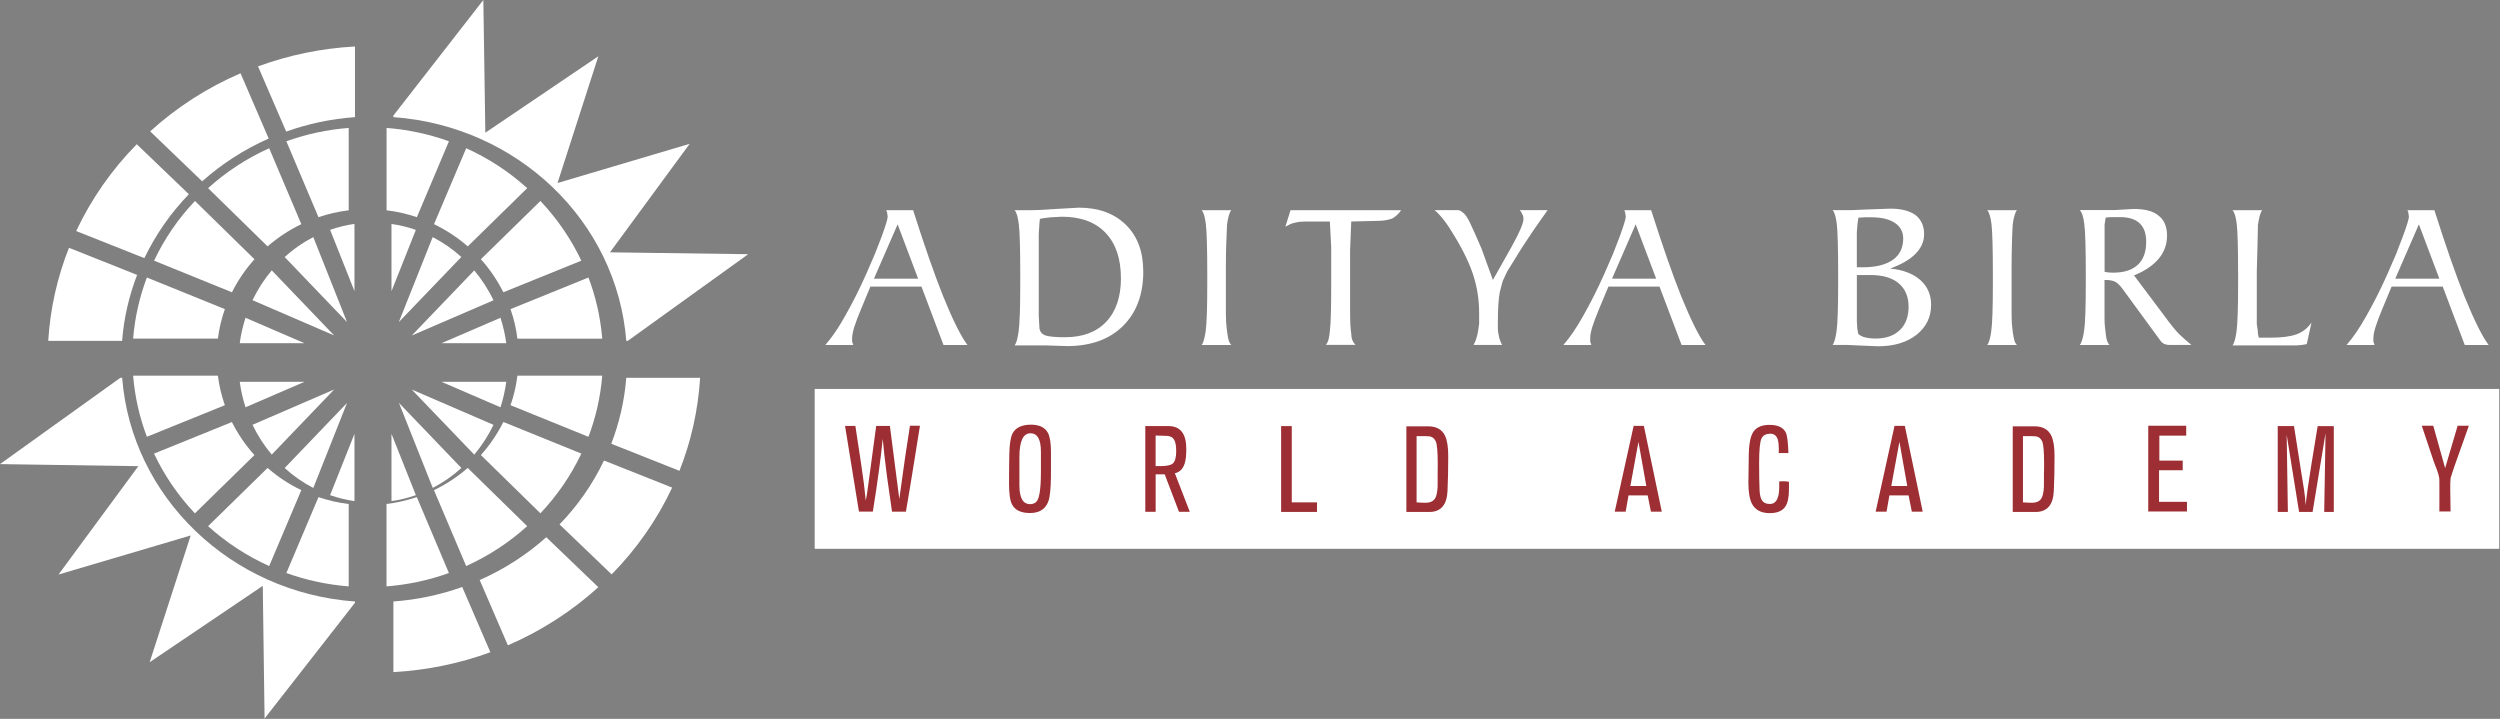 <svg width="313" height="90" viewBox="0 0 313 90" fill="none" xmlns="http://www.w3.org/2000/svg">
<rect x="0" y="0" width="313" height="90" fill="#808080" stroke="none"/>
<path fill-rule="evenodd" clip-rule="evenodd" d="M86.337 18.009L69.8 22.915L74.912 7.044L60.763 16.616L60.514 0L49.254 14.464V14.665C57.03 15.223 64.018 18.488 69.219 23.473C74.42 28.468 77.82 35.193 78.411 42.678H78.594L93.672 31.826L76.366 31.591L86.341 18.014L86.337 18.009Z" fill="white"/>
<path fill-rule="evenodd" clip-rule="evenodd" d="M49.254 84.15C53.503 83.911 57.588 83.053 61.396 81.66L57.869 73.49C55.154 74.466 52.265 75.085 49.254 75.305V84.15Z" fill="white"/>
<path fill-rule="evenodd" clip-rule="evenodd" d="M63.585 80.792L60.059 72.622C63.135 71.262 65.944 69.452 68.392 67.261L74.911 73.518C71.61 76.505 67.787 78.981 63.59 80.792H63.585Z" fill="white"/>
<path fill-rule="evenodd" clip-rule="evenodd" d="M76.578 71.913C79.692 68.743 82.267 65.076 84.152 61.047L75.617 57.656C74.215 60.611 72.329 63.303 70.055 65.657L76.578 71.913Z" fill="white"/>
<path fill-rule="evenodd" clip-rule="evenodd" d="M85.067 58.947L76.531 55.557C77.54 52.949 78.177 50.182 78.412 47.298H87.656C87.402 51.378 86.516 55.294 85.067 58.947Z" fill="white"/>
<path fill-rule="evenodd" clip-rule="evenodd" d="M44.442 5.82C40.193 6.05 36.108 6.918 32.305 8.311L35.831 16.476C38.538 15.505 41.431 14.881 44.442 14.665V5.82Z" fill="white"/>
<path fill-rule="evenodd" clip-rule="evenodd" d="M30.117 9.177L33.639 17.346C30.568 18.702 27.754 20.526 25.31 22.702L18.801 16.446C22.098 13.454 25.92 10.982 30.117 9.172V9.177Z" fill="white"/>
<path fill-rule="evenodd" clip-rule="evenodd" d="M17.123 18.056C14.008 21.226 11.434 24.893 9.539 28.927L18.075 32.318C19.491 29.368 21.372 26.666 23.646 24.317L17.123 18.06V18.056Z" fill="white"/>
<path fill-rule="evenodd" clip-rule="evenodd" d="M8.633 31.023L17.168 34.419C16.16 37.022 15.513 39.794 15.287 42.678H6.039C6.288 38.598 7.188 34.681 8.633 31.023Z" fill="white"/>
<path fill-rule="evenodd" clip-rule="evenodd" d="M0 58.106L17.32 58.364L7.326 71.932L23.876 67.04L18.736 82.911L32.899 73.348L33.125 89.96L44.441 75.468V75.309C36.67 74.746 29.677 71.486 24.491 66.496C19.285 61.497 15.875 54.772 15.294 47.301H15.064L0 58.106Z" fill="white"/>
<path fill-rule="evenodd" clip-rule="evenodd" d="M56.208 17.688L52.192 27.19C50.978 26.781 49.713 26.484 48.398 26.329V16.018C51.126 16.225 53.743 16.803 56.203 17.688M66.007 23.557C63.759 21.519 61.179 19.83 58.368 18.559L54.338 28.066C55.875 28.805 57.292 29.741 58.562 30.847L66.007 23.557ZM72.783 32.635L63.021 36.593C62.268 35.092 61.322 33.699 60.205 32.457L67.66 25.162C69.737 27.36 71.477 29.882 72.783 32.635ZM75.401 42.396C75.179 39.728 74.593 37.158 73.674 34.744L63.916 38.702C64.332 39.888 64.627 41.121 64.779 42.401H75.401V42.396ZM73.674 54.689L63.916 50.731C64.332 49.55 64.627 48.307 64.779 47.037H75.401C75.179 49.7 74.593 52.27 73.674 54.689ZM67.66 64.266C69.737 62.069 71.477 59.546 72.783 56.788L63.021 52.83C62.268 54.336 61.322 55.729 60.205 56.972L67.66 64.266ZM58.363 70.869L54.334 61.367C55.871 60.628 57.288 59.692 58.557 58.586L66.003 65.876C63.755 67.909 61.174 69.599 58.363 70.869ZM48.398 73.415C51.126 73.199 53.743 72.629 56.203 71.74L52.187 62.238C50.973 62.643 49.709 62.944 48.393 63.099V73.411L48.398 73.415ZM35.852 71.745L39.872 62.243C41.086 62.647 42.351 62.949 43.657 63.104V73.415C40.938 73.199 38.316 72.629 35.847 71.74L35.852 71.745ZM26.052 65.876C28.309 67.909 30.88 69.599 33.701 70.869L37.726 61.367C36.184 60.628 34.772 59.692 33.502 58.586L26.052 65.876ZM19.285 56.793L29.034 52.84C29.786 54.341 30.737 55.734 31.854 56.976L24.404 64.271C22.318 62.069 20.587 59.551 19.285 56.793ZM16.668 47.037C16.885 49.7 17.476 52.27 18.39 54.684L28.152 50.731C27.737 49.55 27.442 48.307 27.28 47.037H16.668ZM18.39 34.744L28.152 38.702C27.737 39.888 27.442 41.121 27.28 42.396H16.668C16.885 39.728 17.476 37.158 18.39 34.744ZM24.409 25.162C22.322 27.36 20.591 29.882 19.29 32.635L29.039 36.593C29.791 35.092 30.742 33.699 31.859 32.457L24.409 25.162ZM33.701 18.559L37.726 28.066C36.184 28.809 34.772 29.741 33.502 30.847L26.052 23.557C28.305 21.519 30.88 19.83 33.701 18.559ZM43.662 16.018C40.943 16.225 38.321 16.803 35.852 17.688L39.872 27.19C41.086 26.781 42.351 26.484 43.657 26.329V16.018H43.662Z" fill="white"/>
<path fill-rule="evenodd" clip-rule="evenodd" d="M52.067 28.782L49.014 36.456V28.041C50.062 28.188 51.082 28.438 52.067 28.787M57.758 32.175C56.679 31.194 55.464 30.356 54.172 29.684L49.935 40.321L57.758 32.175ZM61.783 37.589C61.137 36.236 60.319 34.985 59.375 33.857L51.552 42.008L61.783 37.594V37.589ZM63.386 42.969H55.274L62.659 39.786C62.993 40.806 63.233 41.875 63.386 42.969ZM62.659 50.992L55.274 47.804H63.386C63.233 48.903 62.993 49.967 62.659 50.992ZM59.375 56.921C60.324 55.793 61.137 54.537 61.783 53.189L51.552 48.77L59.375 56.921ZM54.176 61.089C55.468 60.417 56.679 59.579 57.763 58.593L49.949 50.443L54.181 61.084L54.176 61.089ZM49.014 62.737V54.317L52.067 61.992C51.082 62.33 50.071 62.59 49.014 62.737ZM41.33 61.992L44.379 54.317V62.737C43.327 62.59 42.306 62.33 41.33 61.992ZM35.639 58.593C36.719 59.579 37.92 60.417 39.226 61.089L43.449 50.447L35.639 58.598V58.593ZM31.615 53.184C32.261 54.532 33.069 55.788 34.022 56.916L41.836 48.765L31.615 53.184ZM30.016 47.804H38.119L30.738 50.992C30.409 49.967 30.16 48.903 30.016 47.804ZM30.738 39.786L38.119 42.969H30.016C30.16 41.875 30.409 40.801 30.738 39.786ZM34.022 33.852C33.074 34.98 32.261 36.231 31.615 37.584L41.836 41.998L34.022 33.847V33.852ZM39.226 29.689C37.92 30.356 36.719 31.194 35.639 32.18L43.449 40.326L39.226 29.689ZM44.379 28.036V36.451L41.33 28.777C42.306 28.433 43.327 28.183 44.379 28.031V28.036Z" fill="white"/>
<g clip-path="url(#clip0_5834_4010)">
<path fill-rule="evenodd" clip-rule="evenodd" d="M114.948 34.886H109.42L112.383 28.087L114.948 34.886ZM121.124 43.187C120.314 42.116 119.291 40.075 118.073 37.064C116.985 34.343 115.735 30.758 114.323 26.317H110.938C111.04 26.46 111.086 26.602 111.086 26.749L111.137 27.126C111.137 27.393 110.892 28.22 110.392 29.599L109.535 31.801L108.466 34.27C107.619 36.173 106.734 37.929 105.818 39.542C105.373 40.346 104.943 41.031 104.554 41.606C104.151 42.181 103.748 42.709 103.336 43.192H106.832L106.683 42.76V42.383C106.683 41.974 106.79 41.473 106.975 40.884C107.16 40.296 107.447 39.551 107.822 38.655L108.971 35.883H115.369L118.128 43.192H121.124V43.187Z" fill="white"/>
<path fill-rule="evenodd" clip-rule="evenodd" d="M140.344 34.807C140.344 37.156 139.732 38.972 138.506 40.278C137.283 41.574 135.561 42.222 133.334 42.222C132.223 42.222 131.413 42.158 130.908 42.006C130.45 41.836 130.2 41.528 130.139 41.1L130.051 39.514V29.305L130.139 27.935L130.195 27.397L130.82 27.292L131.524 27.209L132.94 27.131C135.302 27.131 137.13 27.802 138.413 29.144C139.695 30.491 140.339 32.38 140.339 34.817M143.135 33.975C143.135 31.502 142.404 29.558 140.95 28.133C139.487 26.712 137.543 26 135.075 26L132.227 26.161L130 26.294L129.019 26.317H127.023C127.264 26.552 127.44 27.14 127.556 28.082C127.676 29.029 127.736 31.139 127.736 34.435V35.515C127.736 38.604 127.662 40.599 127.528 41.51C127.408 42.42 127.232 42.994 127.028 43.247H131.024L133.589 43.33C136.561 43.33 138.89 42.493 140.589 40.82C142.284 39.147 143.14 36.867 143.14 33.985L143.135 33.975Z" fill="white"/>
<path fill-rule="evenodd" clip-rule="evenodd" d="M154.159 43.187C154.025 43.063 153.918 42.893 153.849 42.682C153.78 42.466 153.71 42.102 153.641 41.592C153.576 41.082 153.534 40.659 153.511 40.328C153.493 40.002 153.479 39.639 153.479 39.243V33.704C153.479 32.491 153.493 31.429 153.525 30.537C153.553 29.641 153.585 28.822 153.627 28.091C153.756 27.177 153.928 26.588 154.159 26.317H150.441C150.682 26.552 150.863 27.14 150.974 28.082C151.09 29.02 151.15 31.13 151.15 34.407V35.483C151.15 38.563 151.08 40.558 150.951 41.459C150.821 42.36 150.65 42.944 150.446 43.192H154.164L154.159 43.187Z" fill="white"/>
<path fill-rule="evenodd" clip-rule="evenodd" d="M175.435 26.313H161.573L160.93 28.381L161.462 28.11C161.61 28.018 161.865 27.936 162.221 27.857C162.583 27.77 163.05 27.733 163.624 27.733H166.499L166.666 30.933V35.764C166.666 38.664 166.615 40.563 166.499 41.459C166.425 42.337 166.259 42.916 165.99 43.178H169.713C169.541 43.018 169.412 42.815 169.31 42.576C169.222 42.337 169.176 42.061 169.176 41.763C169.134 41.51 169.097 41.165 169.069 40.719C169.05 40.269 169.032 39.758 169.032 39.193V31.296L169.176 27.733L172.504 27.651C173.19 27.651 173.796 27.549 174.305 27.356C174.778 27.09 175.148 26.736 175.43 26.304" fill="white"/>
<path fill-rule="evenodd" clip-rule="evenodd" d="M193.762 26.312H190.267C190.443 26.496 190.544 26.671 190.605 26.855C190.702 26.993 190.739 27.181 190.739 27.42C190.739 27.921 190.294 28.997 189.387 30.643L189.225 30.942L186.91 35.051L185.475 31.102L184.743 29.424L184.039 27.885C183.697 27.177 183.391 26.749 183.109 26.584C182.919 26.404 182.72 26.312 182.516 26.312H179.613C179.965 26.598 180.368 27.03 180.812 27.604C181.252 28.179 181.65 28.79 182.03 29.434C183.22 31.383 184.035 33.097 184.493 34.573C184.961 36.053 185.188 37.607 185.188 39.239V40.549L185.03 41.624C184.891 42.291 184.711 42.81 184.489 43.183H188.063C187.831 42.751 187.697 42.341 187.637 41.951C187.563 41.647 187.53 41.376 187.53 41.142V40.498C187.53 38.71 187.609 37.377 187.785 36.517L188.137 35.198L188.683 34.017L190.521 31.047L191.98 28.845L193.758 26.312H193.762Z" fill="white"/>
<path fill-rule="evenodd" clip-rule="evenodd" d="M207.35 34.886H201.827L204.785 28.087L207.35 34.886ZM213.526 43.187C212.716 42.116 211.702 40.075 210.475 37.064C209.387 34.343 208.142 30.758 206.725 26.317H203.35C203.442 26.46 203.493 26.602 203.493 26.749L203.549 27.126C203.549 27.393 203.294 28.22 202.794 29.599L201.942 31.801L200.868 34.27C200.021 36.173 199.137 37.929 198.22 39.542C197.766 40.346 197.349 41.031 196.951 41.606C196.553 42.181 196.15 42.709 195.738 43.192H199.234L199.09 42.76V42.383C199.09 41.974 199.183 41.473 199.373 40.884C199.558 40.296 199.845 39.551 200.215 38.655L201.373 35.883H207.771L210.535 43.192H213.522L213.526 43.187Z" fill="white"/>
<path fill-rule="evenodd" clip-rule="evenodd" d="M238.957 38.379C238.957 39.652 238.586 40.641 237.85 41.335C237.114 42.033 236.109 42.387 234.836 42.387C234.285 42.387 233.785 42.323 233.331 42.194C232.938 42.033 232.706 41.896 232.646 41.771L232.535 41.146L232.479 40.264V34.435H234.197C235.72 34.435 236.892 34.775 237.716 35.469C238.535 36.159 238.952 37.129 238.952 38.379M238.281 29.866C238.281 31.029 237.85 31.916 236.975 32.536C236.095 33.153 234.845 33.465 233.206 33.465H232.475V29.048L232.563 27.99L232.674 27.255L233.498 27.204H234.271C235.54 27.204 236.521 27.434 237.234 27.903C237.929 28.367 238.281 29.025 238.281 29.866ZM241.776 38.163C241.776 36.894 241.322 35.86 240.42 35.06C239.521 34.26 238.267 33.782 236.646 33.621C238.072 33.106 239.146 32.481 239.841 31.755C240.549 31.029 240.901 30.22 240.901 29.323C240.901 28.303 240.545 27.503 239.832 26.933C239.095 26.395 238.044 26.124 236.679 26.124L234.28 26.207L231.748 26.312H229.442C229.674 26.547 229.854 27.135 229.97 28.078C230.081 29.015 230.137 31.125 230.137 34.403V35.478C230.137 38.554 230.067 40.553 229.938 41.454C229.808 42.355 229.641 42.939 229.438 43.187H231.289L233.123 43.27L235.123 43.353C237.142 43.353 238.744 42.865 239.957 41.905C241.17 40.939 241.776 39.694 241.776 38.168V38.163Z" fill="white"/>
<path fill-rule="evenodd" clip-rule="evenodd" d="M252.522 43.188C252.379 43.063 252.282 42.893 252.212 42.682C252.143 42.466 252.078 42.103 252.004 41.593C251.934 41.082 251.893 40.659 251.874 40.328C251.856 40.002 251.851 39.639 251.851 39.243V33.704C251.851 32.491 251.865 31.429 251.893 30.537C251.916 29.641 251.948 28.823 251.99 28.092C252.12 27.177 252.291 26.589 252.522 26.317H248.805C249.036 26.552 249.217 27.14 249.337 28.082C249.448 29.02 249.508 31.13 249.508 34.408V35.483C249.508 38.563 249.439 40.558 249.305 41.459C249.18 42.36 249.008 42.944 248.805 43.192H252.522V43.188Z" fill="white"/>
<path fill-rule="evenodd" clip-rule="evenodd" d="M268.703 30.266C268.703 31.539 268.355 32.5 267.652 33.153C266.948 33.81 265.929 34.136 264.596 34.136L263.976 34.114L263.494 34.031V28.101L263.638 27.237L264.332 27.182H265.415C266.522 27.182 267.346 27.439 267.888 27.963C268.439 28.483 268.703 29.25 268.703 30.271M274.365 43.188L273.634 42.567L272.846 41.845C272.62 41.629 272.351 41.321 272.036 40.931C271.712 40.535 271.407 40.131 271.106 39.712L267.179 34.481C268.527 33.93 269.559 33.236 270.258 32.404C270.962 31.572 271.314 30.597 271.314 29.489C271.314 28.381 270.957 27.526 270.244 26.993C269.606 26.437 268.559 26.161 267.119 26.161L264.749 26.299H260.383C260.642 26.534 260.841 27.113 260.957 28.06C261.082 29.002 261.142 31.116 261.142 34.394V35.47C261.142 38.554 261.068 40.549 260.925 41.455C260.781 42.36 260.61 42.944 260.383 43.192H264.101C263.883 42.93 263.739 42.562 263.679 42.107C263.624 41.652 263.577 41.239 263.531 40.871C263.499 40.503 263.485 40.131 263.485 39.754V35.056H263.684C264.091 35.056 264.448 35.12 264.763 35.249C265.064 35.382 265.402 35.699 265.753 36.182L270.388 42.517C270.596 42.829 270.795 43.004 270.981 43.059C271.143 43.146 271.397 43.188 271.772 43.188H274.365Z" fill="white"/>
<path fill-rule="evenodd" clip-rule="evenodd" d="M289.393 40.397C288.902 41.095 288.277 41.587 287.518 41.858C286.758 42.134 285.661 42.277 284.235 42.277H282.8C282.707 41.969 282.665 41.656 282.665 41.33L282.55 40.581V34.03L282.638 30.766L282.693 28.183C282.827 27.213 283.003 26.593 283.226 26.321H279.508C279.753 26.556 279.934 27.144 280.045 28.086C280.156 29.029 280.212 31.143 280.212 34.439V35.515C280.212 38.604 280.142 40.599 280.012 41.509C279.883 42.419 279.716 42.994 279.508 43.247H287.536L288.184 43.191L288.805 43.081L289.397 40.401L289.393 40.397Z" fill="white"/>
<path fill-rule="evenodd" clip-rule="evenodd" d="M305.405 34.886H299.887L302.845 28.087L305.405 34.886ZM311.572 43.188C310.771 42.117 309.753 40.075 308.535 37.065C307.438 34.343 306.197 30.758 304.785 26.317H301.405C301.498 26.46 301.544 26.602 301.544 26.75L301.595 27.126C301.595 27.393 301.35 28.22 300.84 29.599L299.993 31.801L298.924 34.27C298.076 36.173 297.192 37.929 296.275 39.542C295.826 40.347 295.4 41.032 295.007 41.606C294.618 42.181 294.21 42.709 293.789 43.192H297.289L297.146 42.76V42.383C297.146 41.974 297.243 41.473 297.433 40.885C297.618 40.296 297.905 39.551 298.275 38.655L299.428 35.883H305.831L308.586 43.192H311.572V43.188Z" fill="white"/>
</g>
<g clip-path="url(#clip1_5834_4010)">
<path d="M312.903 48.691H102V68.714H312.903V48.691Z" fill="white"/>
<path fill-rule="evenodd" clip-rule="evenodd" d="M107.094 53.332L107.801 57.992C108.08 59.815 108.275 61.378 108.396 62.677C108.471 62.358 108.568 61.726 108.694 60.79C108.917 59.06 109.257 56.576 109.699 53.327H111.415L112.592 62.476C113.103 58.678 113.55 55.621 113.927 53.303H115.178C115.164 53.45 114.875 55.243 114.313 58.693C114.141 59.805 113.834 61.599 113.42 64.059H111.68L111.033 59.516C110.81 57.801 110.638 56.267 110.517 54.949C110.299 57.184 109.894 60.222 109.28 64.054H107.54L105.801 53.327H107.094V53.332Z" fill="#9D2E33"/>
<path fill-rule="evenodd" clip-rule="evenodd" d="M129.081 53.17C130.132 53.17 130.844 53.518 131.207 54.209C131.462 54.694 131.583 55.522 131.583 56.678C131.583 57.933 131.583 58.942 131.579 59.717C131.555 61.206 131.453 62.206 131.267 62.73C130.914 63.73 130.146 64.23 128.96 64.23C127.834 64.23 127.09 63.877 126.718 63.176C126.458 62.696 126.332 61.829 126.332 60.584C126.332 59.065 126.346 57.85 126.365 56.938C126.383 55.635 126.523 54.743 126.774 54.263C127.16 53.537 127.932 53.17 129.081 53.17ZM128.96 63.122C129.239 63.122 129.481 63.044 129.695 62.877C130.118 62.544 130.323 61.28 130.323 59.075V56.566C130.323 55.022 129.895 54.248 129.016 54.248C128.095 54.248 127.63 55.243 127.63 57.213V60.76C127.63 62.338 128.076 63.117 128.96 63.117V63.122Z" fill="#9D2E33"/>
<path fill-rule="evenodd" clip-rule="evenodd" d="M143.391 53.347H146.298C147.791 53.347 148.526 54.307 148.526 56.218C148.526 57.007 148.461 57.61 148.316 58.046C148.098 58.717 147.688 59.119 147.093 59.252L148.963 64.078H147.609L145.823 59.389H144.688V64.078H143.391V53.347ZM145.219 58.36C146.023 58.36 146.563 58.257 146.814 58.046C147.112 57.811 147.261 57.286 147.261 56.483C147.261 55.782 147.167 55.287 146.972 55.008C146.805 54.748 146.526 54.601 146.14 54.572C146.135 54.572 145.646 54.557 144.684 54.528V58.355H145.214L145.219 58.36Z" fill="#9D2E33"/>
<path fill-rule="evenodd" clip-rule="evenodd" d="M160.398 53.347H161.729V62.897H164.887V64.093H160.398V53.347Z" fill="#9D2E33"/>
<path fill-rule="evenodd" clip-rule="evenodd" d="M176.078 53.376H178.813C179.832 53.376 180.534 53.768 180.915 54.547C181.181 55.096 181.32 55.949 181.32 57.1C181.32 58.752 181.288 60.212 181.227 61.491C181.148 63.225 180.381 64.098 178.939 64.098H176.078V53.376ZM178.515 62.946C179.013 62.946 179.385 62.789 179.636 62.456C179.827 62.201 179.948 61.697 179.99 60.952C179.99 60.878 179.995 60.339 179.995 59.32C179.995 59.232 179.995 59.026 179.999 58.712C180.004 58.399 180.004 58.193 180.004 58.105C180.004 56.546 179.925 55.596 179.753 55.253C179.622 54.978 179.446 54.797 179.241 54.709C179.083 54.635 178.836 54.606 178.506 54.606H177.357V62.897C177.804 62.931 178.185 62.946 178.506 62.946H178.515Z" fill="#9D2E33"/>
<path fill-rule="evenodd" clip-rule="evenodd" d="M204.532 53.322H205.811L208.057 64.064H206.699L206.29 62.02H203.89L203.532 64.064H202.164L204.532 53.322ZM206.118 60.844L205.136 55.317L204.122 60.844H206.118Z" fill="#9D2E33"/>
<path fill-rule="evenodd" clip-rule="evenodd" d="M222.694 56.722C222.694 56.624 222.708 56.507 222.708 56.37C222.708 55.747 222.666 55.311 222.578 55.037C222.429 54.542 222.112 54.302 221.647 54.302C221.108 54.302 220.74 54.498 220.545 54.88C220.34 55.301 220.243 56.345 220.243 58.021C220.243 59.359 220.261 60.471 220.298 61.348C220.317 61.902 220.41 62.304 220.559 62.569C220.745 62.921 221.094 63.098 221.592 63.098C222.373 63.098 222.759 62.392 222.759 60.966V60.27C223.075 60.256 223.257 60.256 223.299 60.256C223.526 60.256 223.754 60.27 223.978 60.319V61.29C223.978 62.275 223.824 62.98 223.517 63.431C223.15 63.975 222.499 64.244 221.578 64.244C220.494 64.244 219.75 63.847 219.331 63.049C219.047 62.475 218.898 61.589 218.898 60.383C218.898 60.261 218.903 59.976 218.912 59.55C218.917 59.114 218.922 58.839 218.922 58.722C218.922 57.257 218.954 56.223 219.033 55.625C219.131 54.806 219.35 54.218 219.675 53.871C220.085 53.415 220.708 53.194 221.545 53.194C222.624 53.194 223.317 53.542 223.62 54.233C223.759 54.576 223.861 55.414 223.913 56.727H222.694V56.722Z" fill="#9D2E33"/>
<path fill-rule="evenodd" clip-rule="evenodd" d="M237.2 53.322H238.483L240.725 64.064H239.362L238.953 62.02H236.553L236.195 64.064H234.832L237.195 53.322H237.2ZM238.786 60.844L237.809 55.317L236.79 60.844H238.786Z" fill="#9D2E33"/>
<path fill-rule="evenodd" clip-rule="evenodd" d="M251.996 53.376H254.726C255.75 53.376 256.447 53.768 256.824 54.547C257.089 55.096 257.229 55.949 257.229 57.1C257.229 58.752 257.196 60.212 257.136 61.491C257.052 63.225 256.289 64.098 254.847 64.098H251.996V53.376ZM254.433 62.946C254.926 62.946 255.303 62.789 255.545 62.456C255.74 62.201 255.857 61.697 255.899 60.952C255.899 60.878 255.903 60.339 255.903 59.32C255.903 59.232 255.903 59.026 255.917 58.712C255.917 58.399 255.922 58.193 255.922 58.105C255.922 56.546 255.843 55.596 255.675 55.253C255.54 54.978 255.364 54.797 255.159 54.709C255.005 54.635 254.759 54.606 254.424 54.606H253.275V62.897C253.717 62.931 254.103 62.946 254.429 62.946H254.433Z" fill="#9D2E33"/>
<path fill-rule="evenodd" clip-rule="evenodd" d="M268.961 53.303H273.715V54.542H270.352V57.669H273.273V58.874H270.314V62.829H273.808V64.039H268.961V53.303Z" fill="#9D2E33"/>
<path fill-rule="evenodd" clip-rule="evenodd" d="M285.177 53.347H287.209L288.139 59.276C288.214 59.717 288.321 60.379 288.46 61.266C288.572 61.991 288.642 62.652 288.665 63.27C288.8 61.986 289.032 60.33 289.363 58.296L290.172 53.352H292.191V64.098H290.991L291.158 54.234L289.535 64.098H287.846L286.293 54.43L286.442 64.098H285.172V53.352L285.177 53.347Z" fill="#9D2E33"/>
<path fill-rule="evenodd" clip-rule="evenodd" d="M304.645 53.303L306.129 58.61L307.696 53.303H309.101C308.775 54.195 308.208 55.807 307.38 58.139C307.171 58.718 306.994 59.286 306.813 59.859C306.78 60.188 306.771 60.638 306.771 61.207C306.771 61.422 306.771 61.898 306.789 62.633C306.808 63.373 306.813 63.838 306.813 64.039H305.408C305.408 63.726 305.408 63.201 305.412 62.476V60.918C305.412 60.246 305.408 59.894 305.394 59.854C305.343 59.551 305.24 59.183 305.078 58.747C304.975 58.512 304.845 58.149 304.668 57.669L303.203 53.298H304.645V53.303Z" fill="#9D2E33"/>
</g>
<defs>
<clipPath id="clip0_5834_4010">
<rect width="208.234" height="17.353" fill="white" transform="translate(103.336 26)"/>
</clipPath>
<clipPath id="clip1_5834_4010">
<rect width="210.903" height="20.023" fill="white" transform="translate(102 48.691)"/>
</clipPath>
</defs>
</svg>
